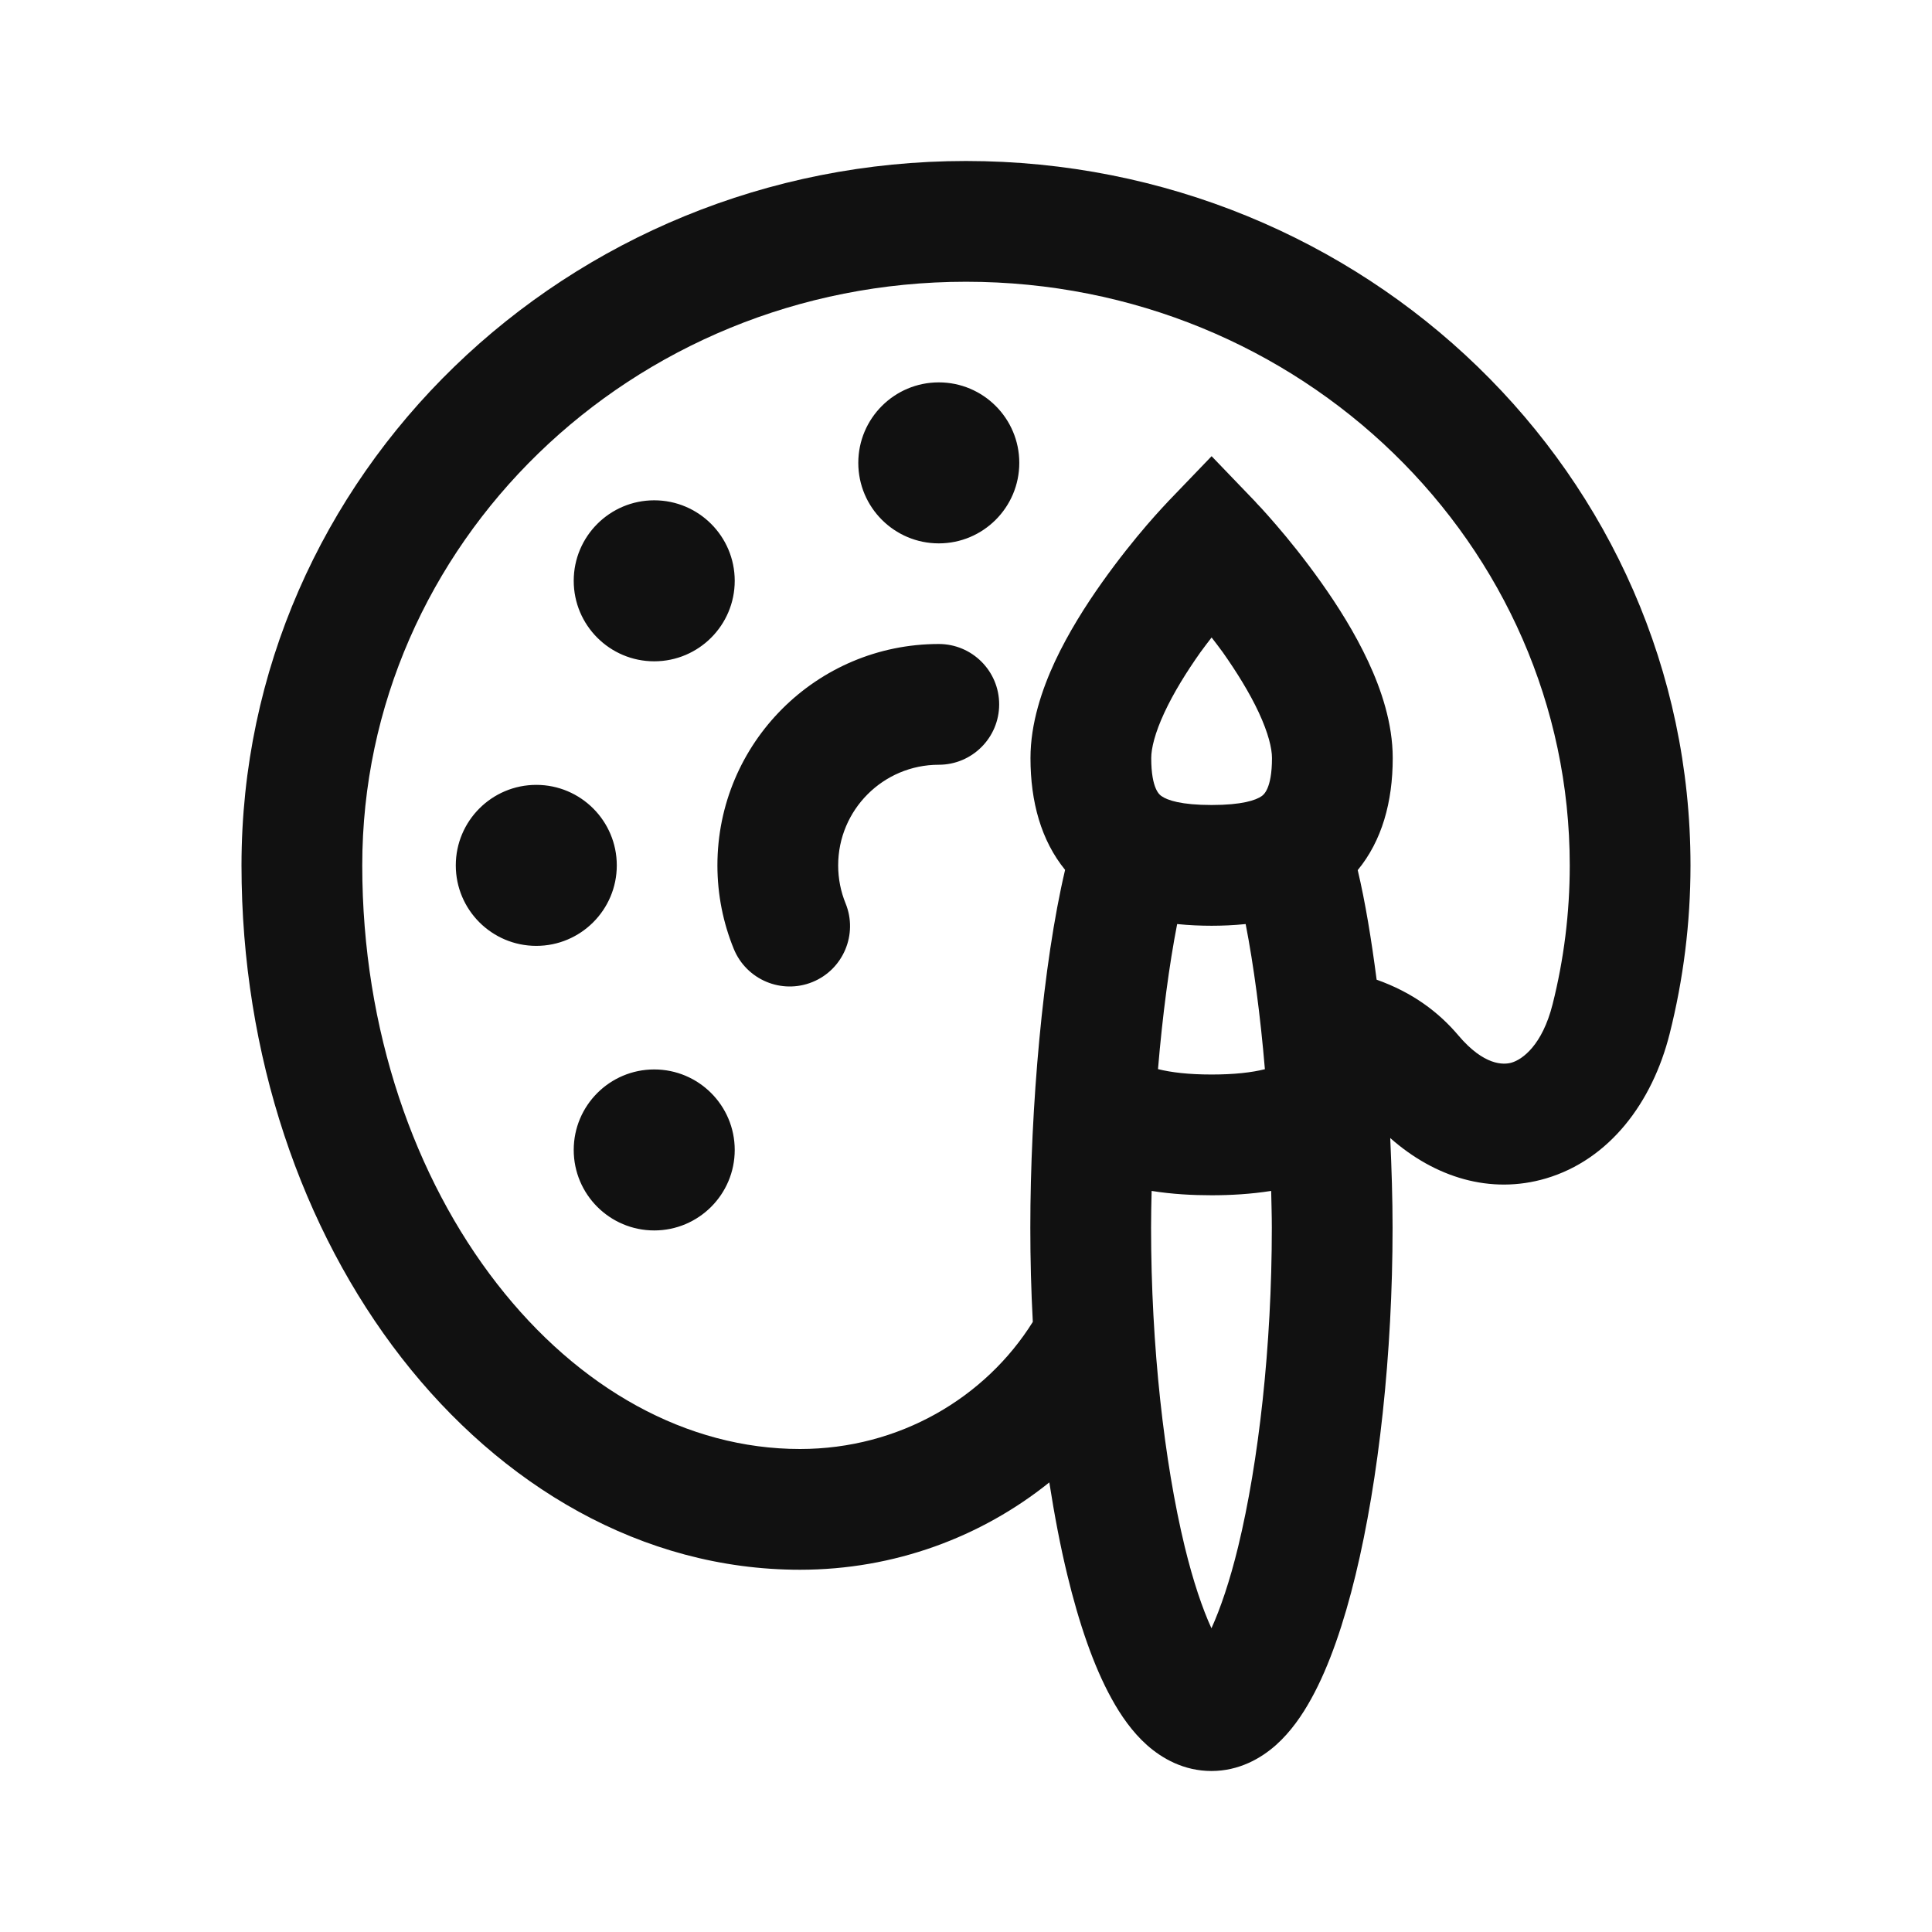 <svg xmlns="http://www.w3.org/2000/svg" fill="none" viewBox="0 0 24 24" height="24" width="24">
<path fill="#111111" d="M12 2C16.949 2 21 5.896 21 10.75C21 11.47 20.91 12.171 20.741 12.842C20.526 13.696 19.994 14.405 19.204 14.639C18.515 14.842 17.824 14.627 17.27 14.137C17.287 14.517 17.299 14.892 17.299 15.25C17.299 16.816 17.127 18.378 16.839 19.566C16.696 20.155 16.515 20.694 16.289 21.102C16.177 21.306 16.034 21.514 15.85 21.678C15.662 21.845 15.39 22 15.049 22C14.707 22 14.436 21.845 14.248 21.678C14.064 21.514 13.921 21.306 13.809 21.102C13.583 20.694 13.401 20.155 13.259 19.566C13.173 19.213 13.099 18.825 13.035 18.415C12.191 19.093 11.111 19.5 9.938 19.5C7.972 19.5 6.223 18.454 4.988 16.867C3.753 15.279 3 13.114 3 10.75C3 5.896 7.051 2 12 2ZM15.791 14.794C15.537 14.834 15.284 14.848 15.051 14.848C14.816 14.848 14.562 14.835 14.306 14.794C14.302 14.947 14.299 15.1 14.299 15.25C14.299 16.721 14.462 18.161 14.717 19.213C14.822 19.645 14.938 19.985 15.049 20.227C15.159 19.985 15.276 19.645 15.381 19.213C15.636 18.161 15.799 16.721 15.799 15.25C15.799 15.1 15.794 14.947 15.791 14.794ZM12 3.5C7.836 3.5 4.5 6.768 4.5 10.75C4.5 12.804 5.156 14.639 6.173 15.946C7.19 17.254 8.534 18 9.938 18C11.173 18 12.243 17.361 12.83 16.421C12.809 16.035 12.799 15.643 12.799 15.25C12.799 13.765 12.954 11.979 13.231 10.806C12.934 10.441 12.801 9.962 12.801 9.417C12.801 8.985 12.944 8.564 13.105 8.217C13.272 7.86 13.487 7.521 13.69 7.235C13.894 6.947 14.096 6.698 14.247 6.522C14.323 6.434 14.387 6.363 14.433 6.313C14.455 6.289 14.474 6.269 14.487 6.255C14.494 6.248 14.499 6.242 14.503 6.238C14.505 6.236 14.507 6.233 14.507 6.233L14.51 6.23L15.051 5.667L15.592 6.23L15.595 6.233C15.595 6.234 15.597 6.237 15.599 6.238C15.602 6.242 15.608 6.248 15.614 6.255C15.627 6.269 15.646 6.288 15.669 6.313C15.714 6.363 15.779 6.434 15.854 6.522C16.006 6.698 16.208 6.947 16.412 7.235C16.615 7.521 16.83 7.86 16.996 8.217C17.158 8.564 17.301 8.985 17.301 9.417C17.301 9.964 17.166 10.445 16.866 10.809C16.96 11.205 17.036 11.671 17.101 12.17C17.546 12.328 17.871 12.572 18.117 12.863C18.435 13.239 18.678 13.23 18.779 13.2C18.91 13.161 19.158 12.987 19.287 12.475C19.426 11.923 19.5 11.345 19.5 10.75C19.5 6.768 16.164 3.5 12 3.5ZM8.127 13.285C8.679 13.285 9.127 13.733 9.127 14.285C9.127 14.837 8.679 15.285 8.127 15.285C7.575 15.285 7.127 14.837 7.127 14.285C7.127 13.733 7.575 13.285 8.127 13.285ZM15.474 11.479C15.326 11.494 15.183 11.5 15.051 11.5C14.917 11.5 14.773 11.494 14.623 11.479C14.524 11.986 14.441 12.615 14.385 13.281C14.549 13.322 14.766 13.348 15.051 13.348C15.334 13.348 15.55 13.323 15.713 13.282C15.657 12.615 15.573 11.987 15.474 11.479ZM11.662 8C12.076 8 12.412 8.336 12.412 8.75C12.412 9.164 12.076 9.5 11.662 9.5C10.972 9.5 10.412 10.06 10.412 10.75C10.412 10.918 10.445 11.077 10.504 11.222C10.66 11.605 10.476 12.043 10.093 12.199C9.709 12.355 9.272 12.171 9.115 11.787C8.984 11.466 8.912 11.116 8.912 10.75C8.912 9.231 10.143 8 11.662 8ZM6.662 9.75C7.214 9.75 7.662 10.198 7.662 10.75C7.662 11.302 7.214 11.75 6.662 11.75C6.11 11.75 5.662 11.302 5.662 10.75C5.662 10.198 6.11 9.75 6.662 9.75ZM14.912 8.103C14.74 8.346 14.58 8.604 14.465 8.851C14.346 9.107 14.301 9.297 14.301 9.417C14.301 9.807 14.409 9.876 14.428 9.889C14.5 9.941 14.674 10 15.051 10C15.428 10 15.601 9.941 15.674 9.889C15.692 9.875 15.801 9.807 15.801 9.417C15.801 9.297 15.756 9.107 15.637 8.851C15.522 8.604 15.361 8.346 15.19 8.103C15.144 8.039 15.096 7.978 15.051 7.919C15.006 7.978 14.958 8.039 14.912 8.103ZM8.127 6.215C8.679 6.215 9.127 6.663 9.127 7.215C9.127 7.767 8.679 8.215 8.127 8.215C7.575 8.215 7.127 7.767 7.127 7.215C7.127 6.663 7.575 6.215 8.127 6.215ZM11.662 4.75C12.214 4.75 12.662 5.198 12.662 5.75C12.662 6.302 12.214 6.75 11.662 6.75C11.11 6.75 10.662 6.302 10.662 5.75C10.662 5.198 11.11 4.75 11.662 4.75Z"></path>
</svg>
